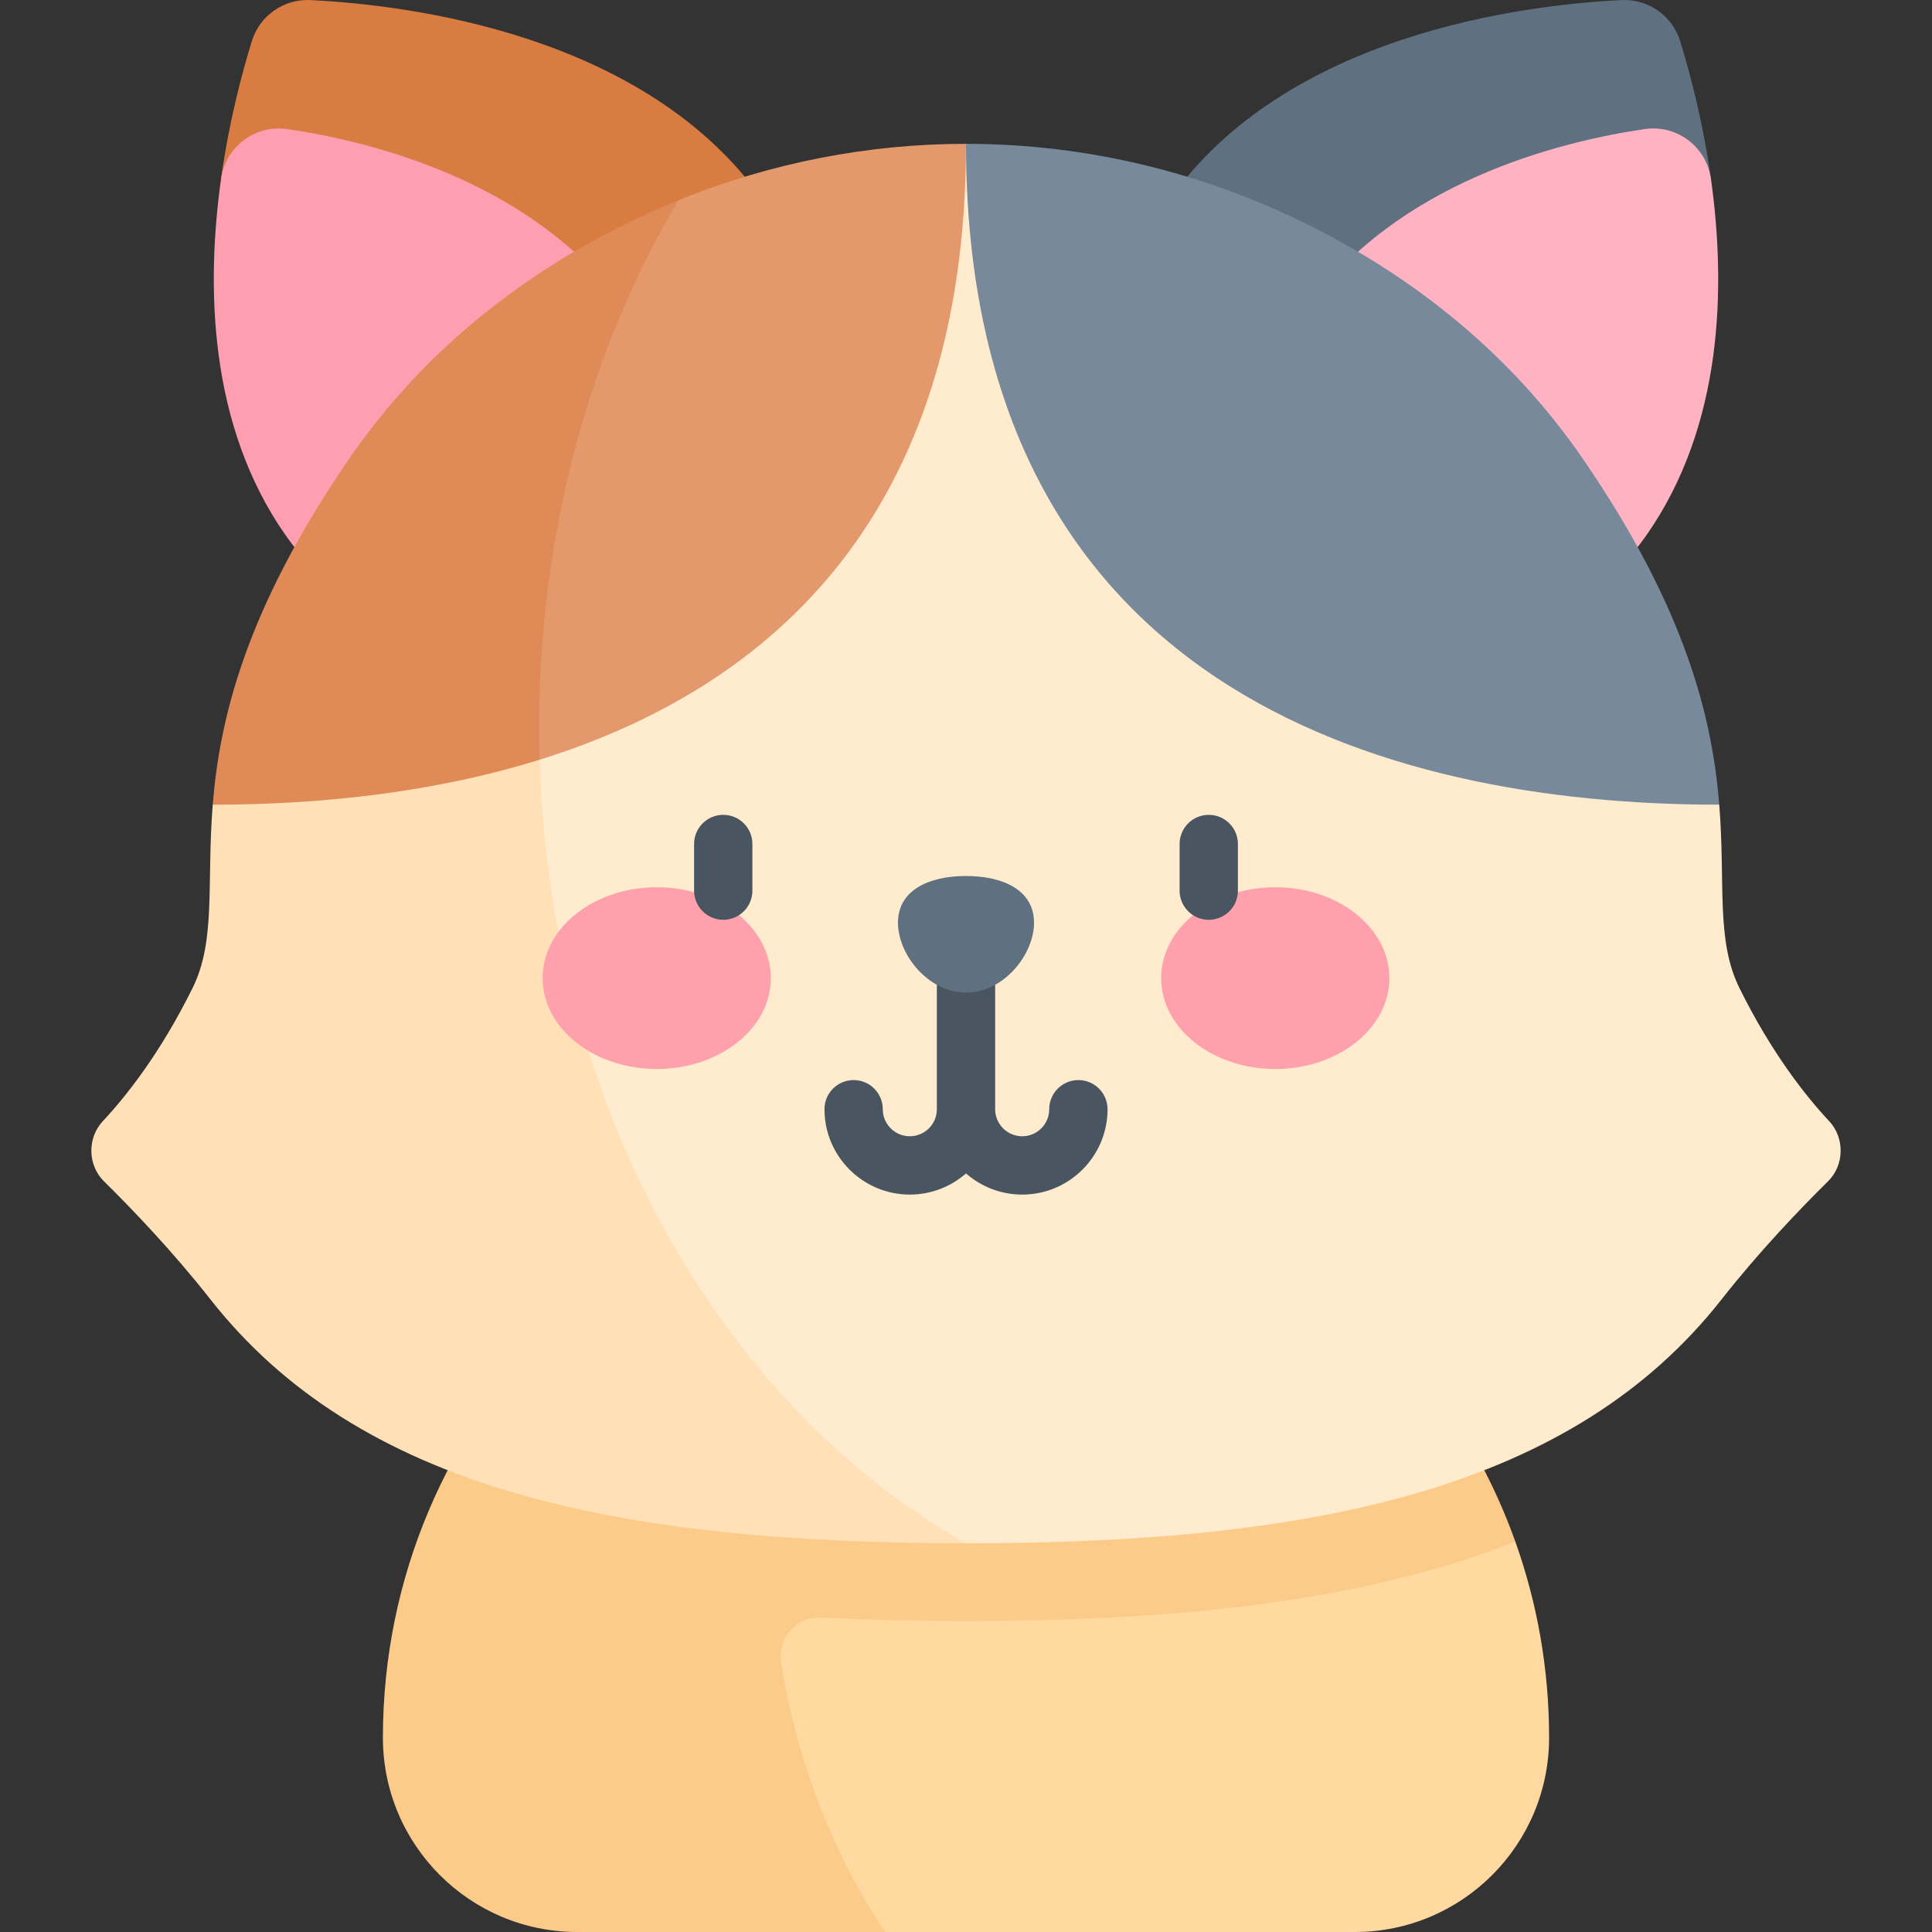 <svg id="Capa_1" enable-background="new 0 0 512 512" height="512" viewBox="0 0 512 512" width="512" xmlns="http://www.w3.org/2000/svg"><rect x="0" y="0" width="512" height="512" fill="#333333" stroke="none"/><g id="Cat_1_"><g><g><path d="m453.386 47.138c-2.103-14.939-5.499-27.748-8.133-36.258-2.086-6.74-8.463-11.206-15.511-10.861-26.076 1.277-89.084 9.027-120.022 53.21-23.31 33.29-21.407 90.882 13.548 115.357 10.858 7.603 23.629 11.116 36.774 11.348z" fill="#5f7080"/><path d="m436.302 141.862c20.381-29.107 21.143-65.884 17.084-94.724-.054-.267-.108-.531-.162-.793-1.651-8-9.259-13.327-17.341-12.142-22.307 3.269-66.014 13.948-90.158 48.429-19.639 28.048-21.13 74.404 4.503 92.352 3.048 2.134 6.342 3.77 9.814 4.95 29.172.516 60.191-15.123 76.26-38.072z" fill="#ffb3c2"/></g><g><path d="m58.614 47.138c2.103-14.939 5.499-27.748 8.133-36.258 2.086-6.74 8.463-11.206 15.511-10.861 26.076 1.277 89.084 9.027 120.022 53.21 23.31 33.29 21.407 90.882-13.548 115.357-10.858 7.603-23.629 11.116-36.774 11.348z" fill="#d97c41"/><path d="m75.698 141.862c-20.381-29.107-21.143-65.884-17.084-94.724.054-.267.108-.531.162-.793 1.651-8 9.259-13.327 17.341-12.142 22.307 3.269 66.014 13.948 90.158 48.429 19.639 28.048 21.13 74.404-4.503 92.352-3.048 2.134-6.342 3.77-9.814 4.95-29.172.516-60.191-15.123-76.26-38.072z" fill="#ff9eb1"/></g></g><g><path d="m188.008 408.531v82.961l46.569 20.508h124.441c28.448 0 51.509-23.061 51.509-51.509 0-18.23-3.157-35.722-8.954-51.96z" fill="#ffd9a0"/><path d="m256 305.964c-85.343 0-154.527 69.184-154.527 154.527 0 28.448 23.061 51.509 51.509 51.509h81.595c-13.608-20.283-23.281-44.686-27.584-71.453-1.036-6.444 4.164-12.214 10.682-11.879 11.999.616 24.74.918 38.325.918 52.937 0 93.076-4.588 126.32-14.439 6.696-1.984 13.111-4.187 19.254-6.615-21.341-59.783-78.461-102.568-145.574-102.568z" fill="#fdcb89"/></g><g><g><path d="m256.001 408.982c93.484 0 161.002-14.685 200.262-64.666 9.999-12.729 20.897-24.075 28.216-31.295 4.308-4.25 4.426-11.465.28-15.894-6.298-6.728-15.295-18.126-23.784-35.274-6.292-12.71-3.677-27.7-5.354-48.606l-199.621-175.13-106.681 93.593-60.551 99.222 60.437 151.78z" fill="#ffebce"/><path d="m142.899 192.644c0-21.062 2.231-41.486 6.42-60.934l-92.939 81.537c-1.677 20.906.938 35.896-5.354 48.606-8.489 17.148-17.486 28.546-23.784 35.274-4.147 4.43-4.028 11.644.279 15.894 7.319 7.22 18.217 18.565 28.216 31.295 39.26 49.981 106.779 64.666 200.263 64.666h.001c-66.753-37.626-113.102-120.345-113.102-216.338z" fill="#ffe0b7"/></g><path d="m455.62 213.247c-1.789-22.297-8.459-51.323-36.024-91.488-19.702-28.708-45.19-47.932-70.159-60.8-29.55-15.228-61.494-22.842-93.437-22.842 0 143.211 109.664 175.13 199.62 175.13z" fill="#77899b"/><g><path d="m143.026 201.323c61.413-19.135 112.974-65.008 112.974-163.206-25.83 0-51.66 4.979-76.225 14.937l-87.917 80.096z" fill="#e4996d"/><path d="m179.775 53.053c-5.814 2.357-11.557 4.992-17.212 7.906-24.969 12.868-50.458 32.092-70.159 60.8-27.565 40.166-34.235 69.192-36.024 91.488 28.274 0 58.495-3.153 86.646-11.925-.084-2.88-.127-5.774-.127-8.679 0-52.148 13.679-100.378 36.876-139.59z" fill="#df8a57"/></g></g><g><path d="m285.784 286.231c-4.267 0-7.726 3.459-7.726 7.726 0 3.951-3.214 7.165-7.165 7.165s-7.165-3.214-7.165-7.165v-46.357c0-4.267-3.459-7.726-7.726-7.726s-7.726 3.459-7.726 7.726v46.358c0 3.951-3.214 7.165-7.165 7.165s-7.165-3.214-7.165-7.165c0-4.267-3.459-7.726-7.726-7.726s-7.726 3.459-7.726 7.726c0 12.472 10.146 22.618 22.618 22.618 5.698 0 10.91-2.118 14.892-5.608 3.981 3.49 9.194 5.608 14.892 5.608 12.472 0 22.618-10.146 22.618-22.618-.004-4.267-3.463-7.727-7.73-7.727z" fill="#495560"/><path d="m237.972 244.509c0-8.534 8.071-12.362 18.028-12.362s18.028 3.828 18.028 12.362-8.072 18.543-18.028 18.543c-9.957 0-18.028-10.009-18.028-18.543z" fill="#5f7080"/></g><g><g><g><g><ellipse cx="174.042" cy="259.212" fill="#ffa1ac" rx="30.241" ry="24.082"/></g><g><ellipse cx="337.958" cy="259.212" fill="#ffa1ac" rx="30.241" ry="24.082"/></g></g></g><g fill="#495560"><path d="m191.667 243.756c-4.267 0-7.726-3.459-7.726-7.726v-12.362c0-4.267 3.459-7.726 7.726-7.726s7.726 3.459 7.726 7.726v12.362c0 4.267-3.459 7.726-7.726 7.726z"/><path d="m320.334 243.756c-4.267 0-7.726-3.459-7.726-7.726v-12.362c0-4.267 3.459-7.726 7.726-7.726s7.726 3.459 7.726 7.726v12.362c0 4.267-3.459 7.726-7.726 7.726z"/></g></g></g></svg>